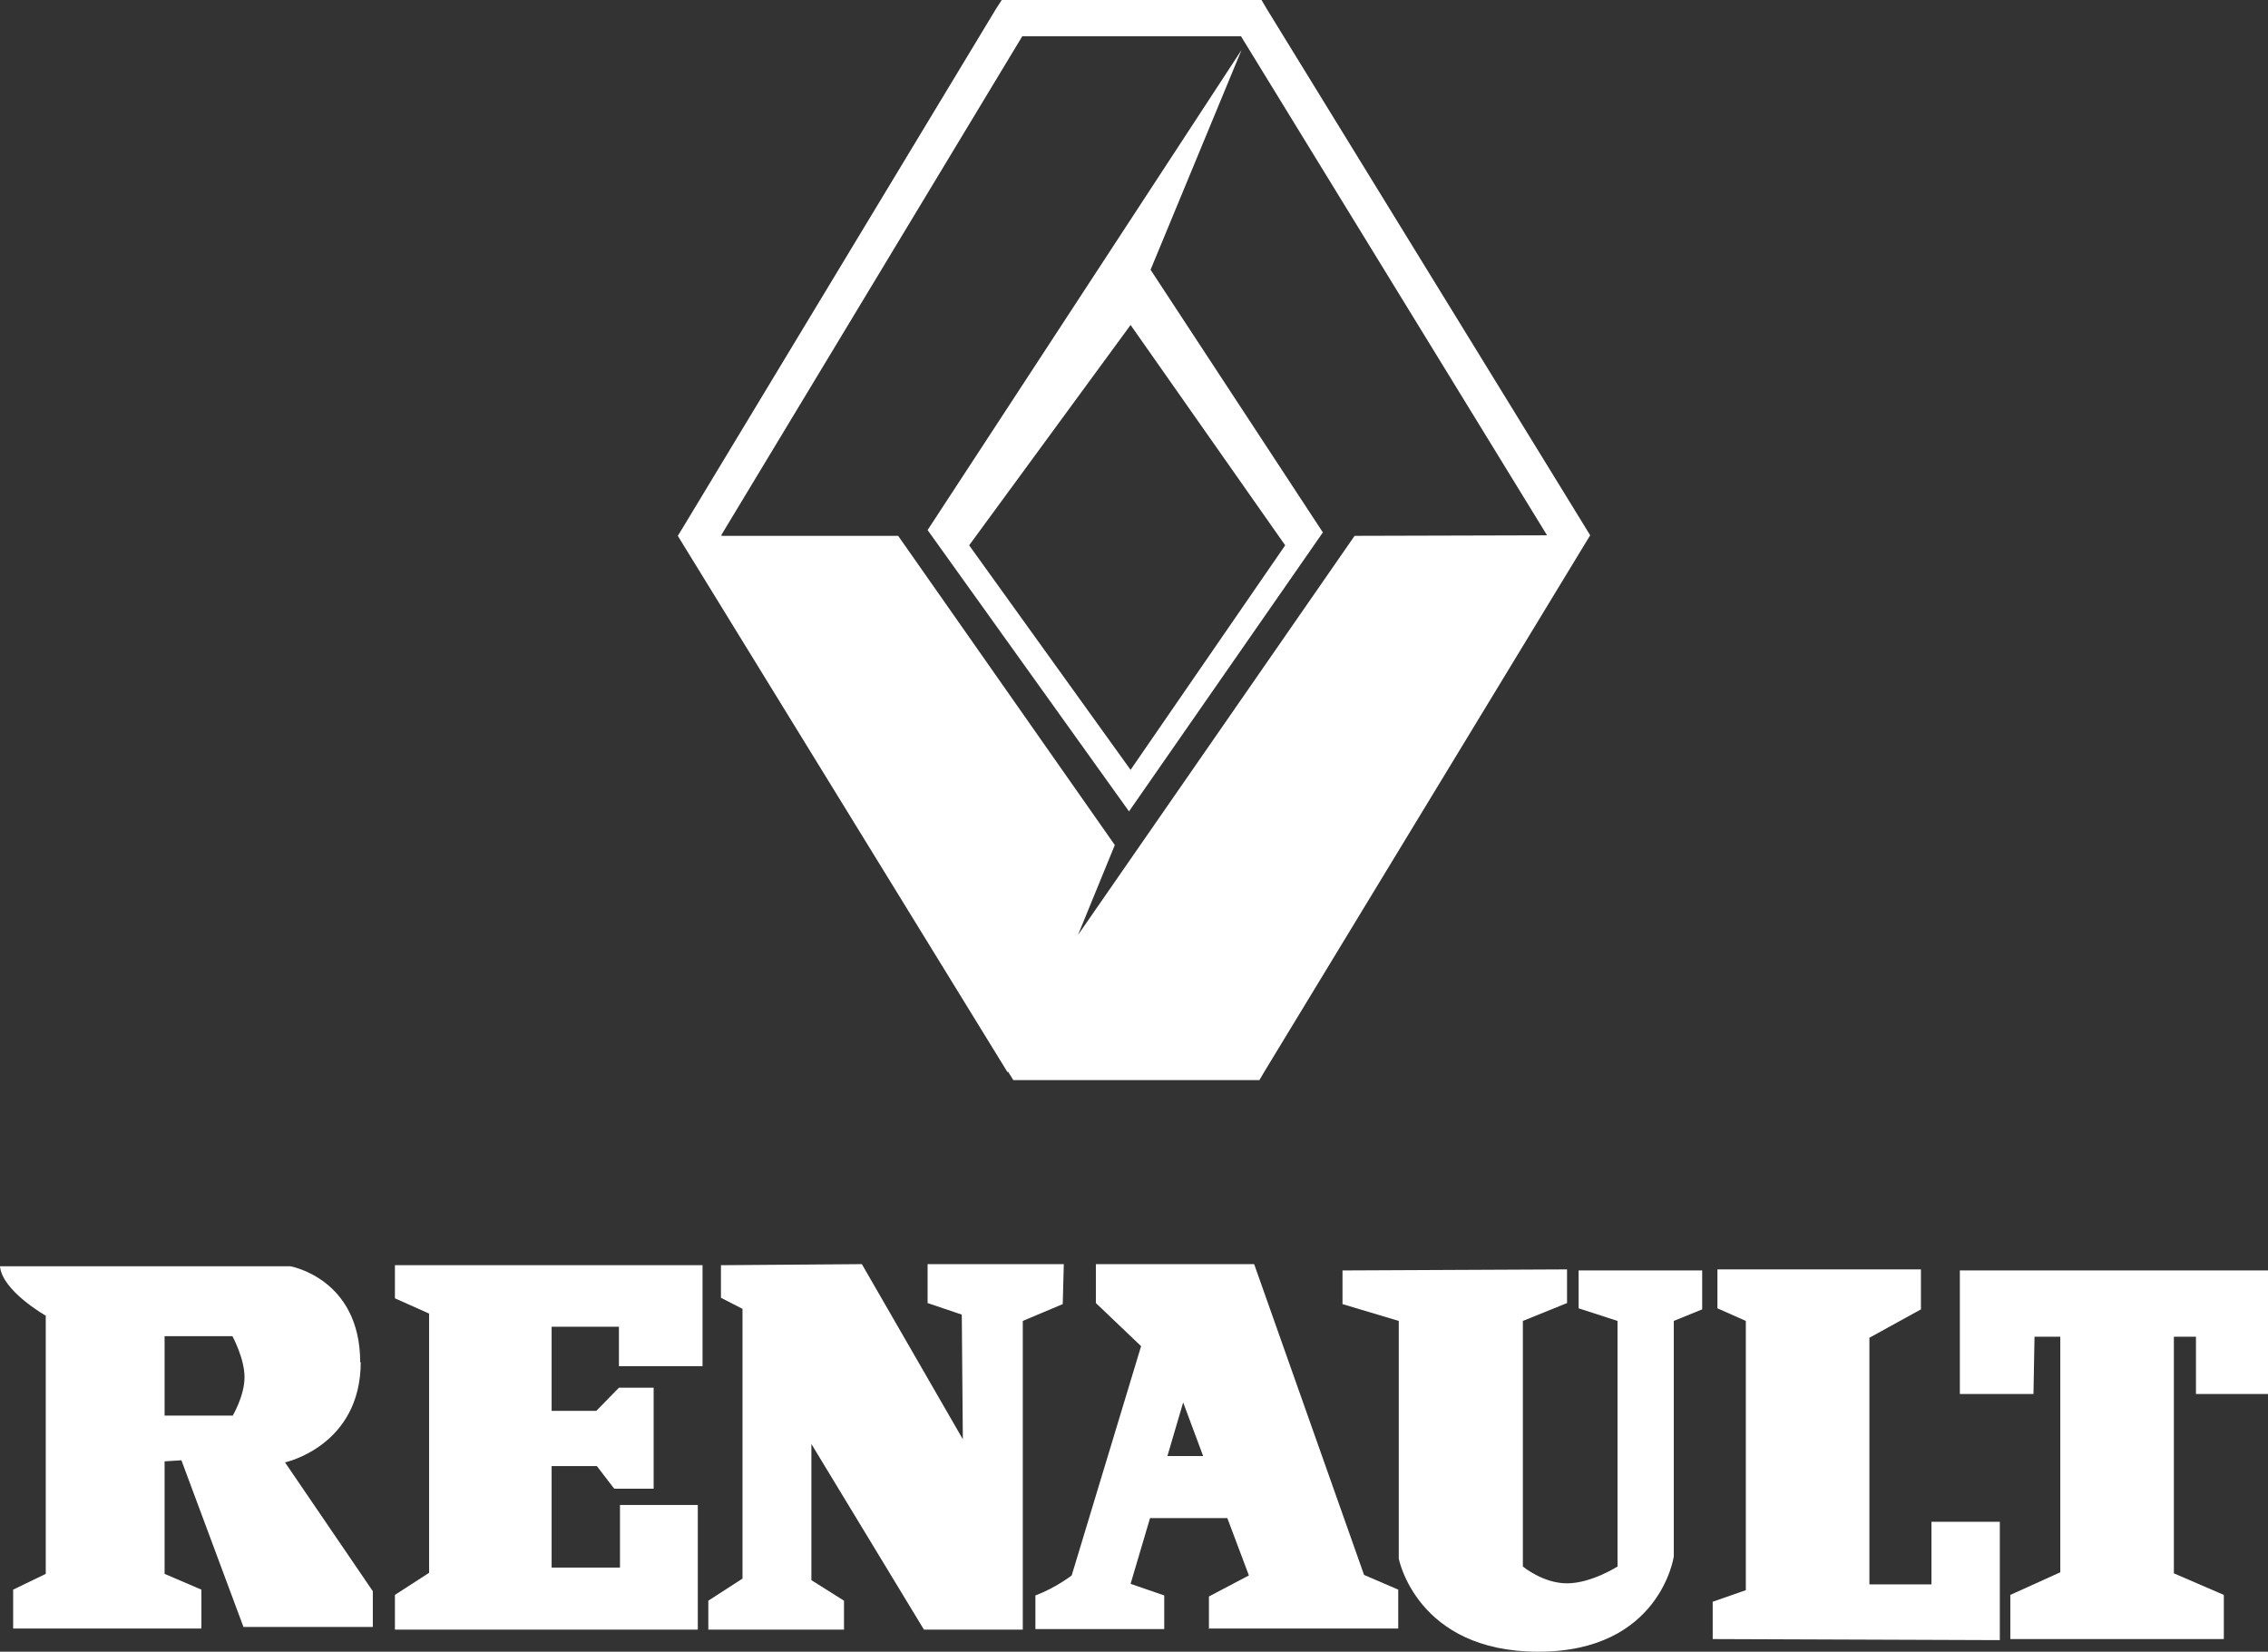 <?xml version="1.0" encoding="UTF-8"?>
<svg id="Layer_2" data-name="Layer 2" xmlns="http://www.w3.org/2000/svg" viewBox="0 0 43.13 31.41">
  <rect x="0" y="0" width="43.13" height="31.41" fill="#333333" stroke="none"/>
  <defs>
    <style>
      .cls-1 {
        fill: #fff;
      }
    </style>
  </defs>
  <g id="Layer_6" data-name="Layer 6">
    <g>
      <path class="cls-1" d="m25.16,10.13l-3.28-5,1.73-4.18-5.97,9.13,3.83,5.35,3.69-5.31Zm-3.66-3.95l2.94,4.19-2.94,4.27-3.07-4.27,3.07-4.19Z"/>
      <path class="cls-1" d="m19.17,20.38l.1.16h4.68l.1-.17,6.08-10.01.11-.18-.11-.18L24.09.17l-.1-.17h-4.94l-.11.17-5.94,9.84-.11.18.11.18,6.16,10.02Zm.27-19.69h4.16l5.82,9.49h0s-3.66.01-3.66.01l-5.26,7.59.7-1.71-4.12-5.88h-3.36v-.02S19.44.69,19.44.69Z"/>
      <path class="cls-1" d="m6.85,25.91c0-1.6-1.33-1.83-1.33-1.83H0c.04.47.87.94.87.94v4.91l-.62.3v.74h3.58v-.74l-.7-.3v-2.14l.32-.02,1.18,3.17h2.46v-.68l-1.67-2.45s1.44-.31,1.44-1.91m-2.44,1.02h-1.29v-1.51h1.29s.23.42.23.78-.23.74-.23.74"/>
      <polygon class="cls-1" points="13.27 28.62 11.79 28.62 11.79 29.81 10.49 29.81 10.49 27.88 11.35 27.88 11.68 28.31 12.43 28.31 12.43 26.39 11.77 26.39 11.34 26.83 10.49 26.83 10.49 25.23 11.77 25.23 11.77 25.98 13.36 25.98 13.36 24.06 7.51 24.06 7.51 24.69 8.16 24.98 8.16 29.91 7.51 30.33 7.51 30.99 13.27 30.99 13.27 28.62"/>
      <polygon class="cls-1" points="17.57 30.99 19.45 30.99 19.45 25.12 20.21 24.8 20.23 24.04 17.64 24.04 17.64 24.78 18.29 25 18.31 27.37 16.39 24.04 13.71 24.06 13.71 24.68 14.12 24.89 14.12 30.02 13.47 30.44 13.47 30.99 16.05 30.99 16.05 30.44 15.43 30.05 15.43 27.46 17.57 30.99"/>
      <path class="cls-1" d="m22.98,30.97h3.61v-.74l-.65-.28-2.09-5.91h-3.01s0,.74,0,.74l.86.82-1.32,4.36s-.31.24-.69.38v.64h2.45v-.64l-.64-.22.37-1.25h1.47l.41,1.09-.76.4v.62Zm-.78-3.28l.3-1.02.38,1.02h-.68Z"/>
      <path class="cls-1" d="m29.26,31.41c2.31,0,2.57-1.81,2.57-1.81v-4.48l.54-.22v-.74h-2.35v.72l.74.24v4.67s-.5.32-.96.32-.84-.32-.84-.32v-4.67l.84-.34v-.64l-4.27.02v.64l1.07.32v4.52s.34,1.77,2.65,1.77"/>
      <polygon class="cls-1" points="36.73 30.13 35.55 30.13 35.55 25.44 36.53 24.9 36.53 24.14 32.66 24.14 32.66 24.88 33.2 25.12 33.2 30.24 32.57 30.46 32.57 31.17 38.03 31.19 38.03 28.94 36.73 28.94 36.73 30.13"/>
      <polygon class="cls-1" points="37.27 26.51 38.67 26.51 38.69 25.42 39.18 25.42 39.18 29.9 38.23 30.33 38.23 31.17 42.29 31.17 42.29 30.33 41.34 29.92 41.34 25.42 41.76 25.42 41.76 26.51 43.13 26.51 43.13 24.16 37.27 24.16 37.27 26.51"/>
    </g>
  </g>
</svg>